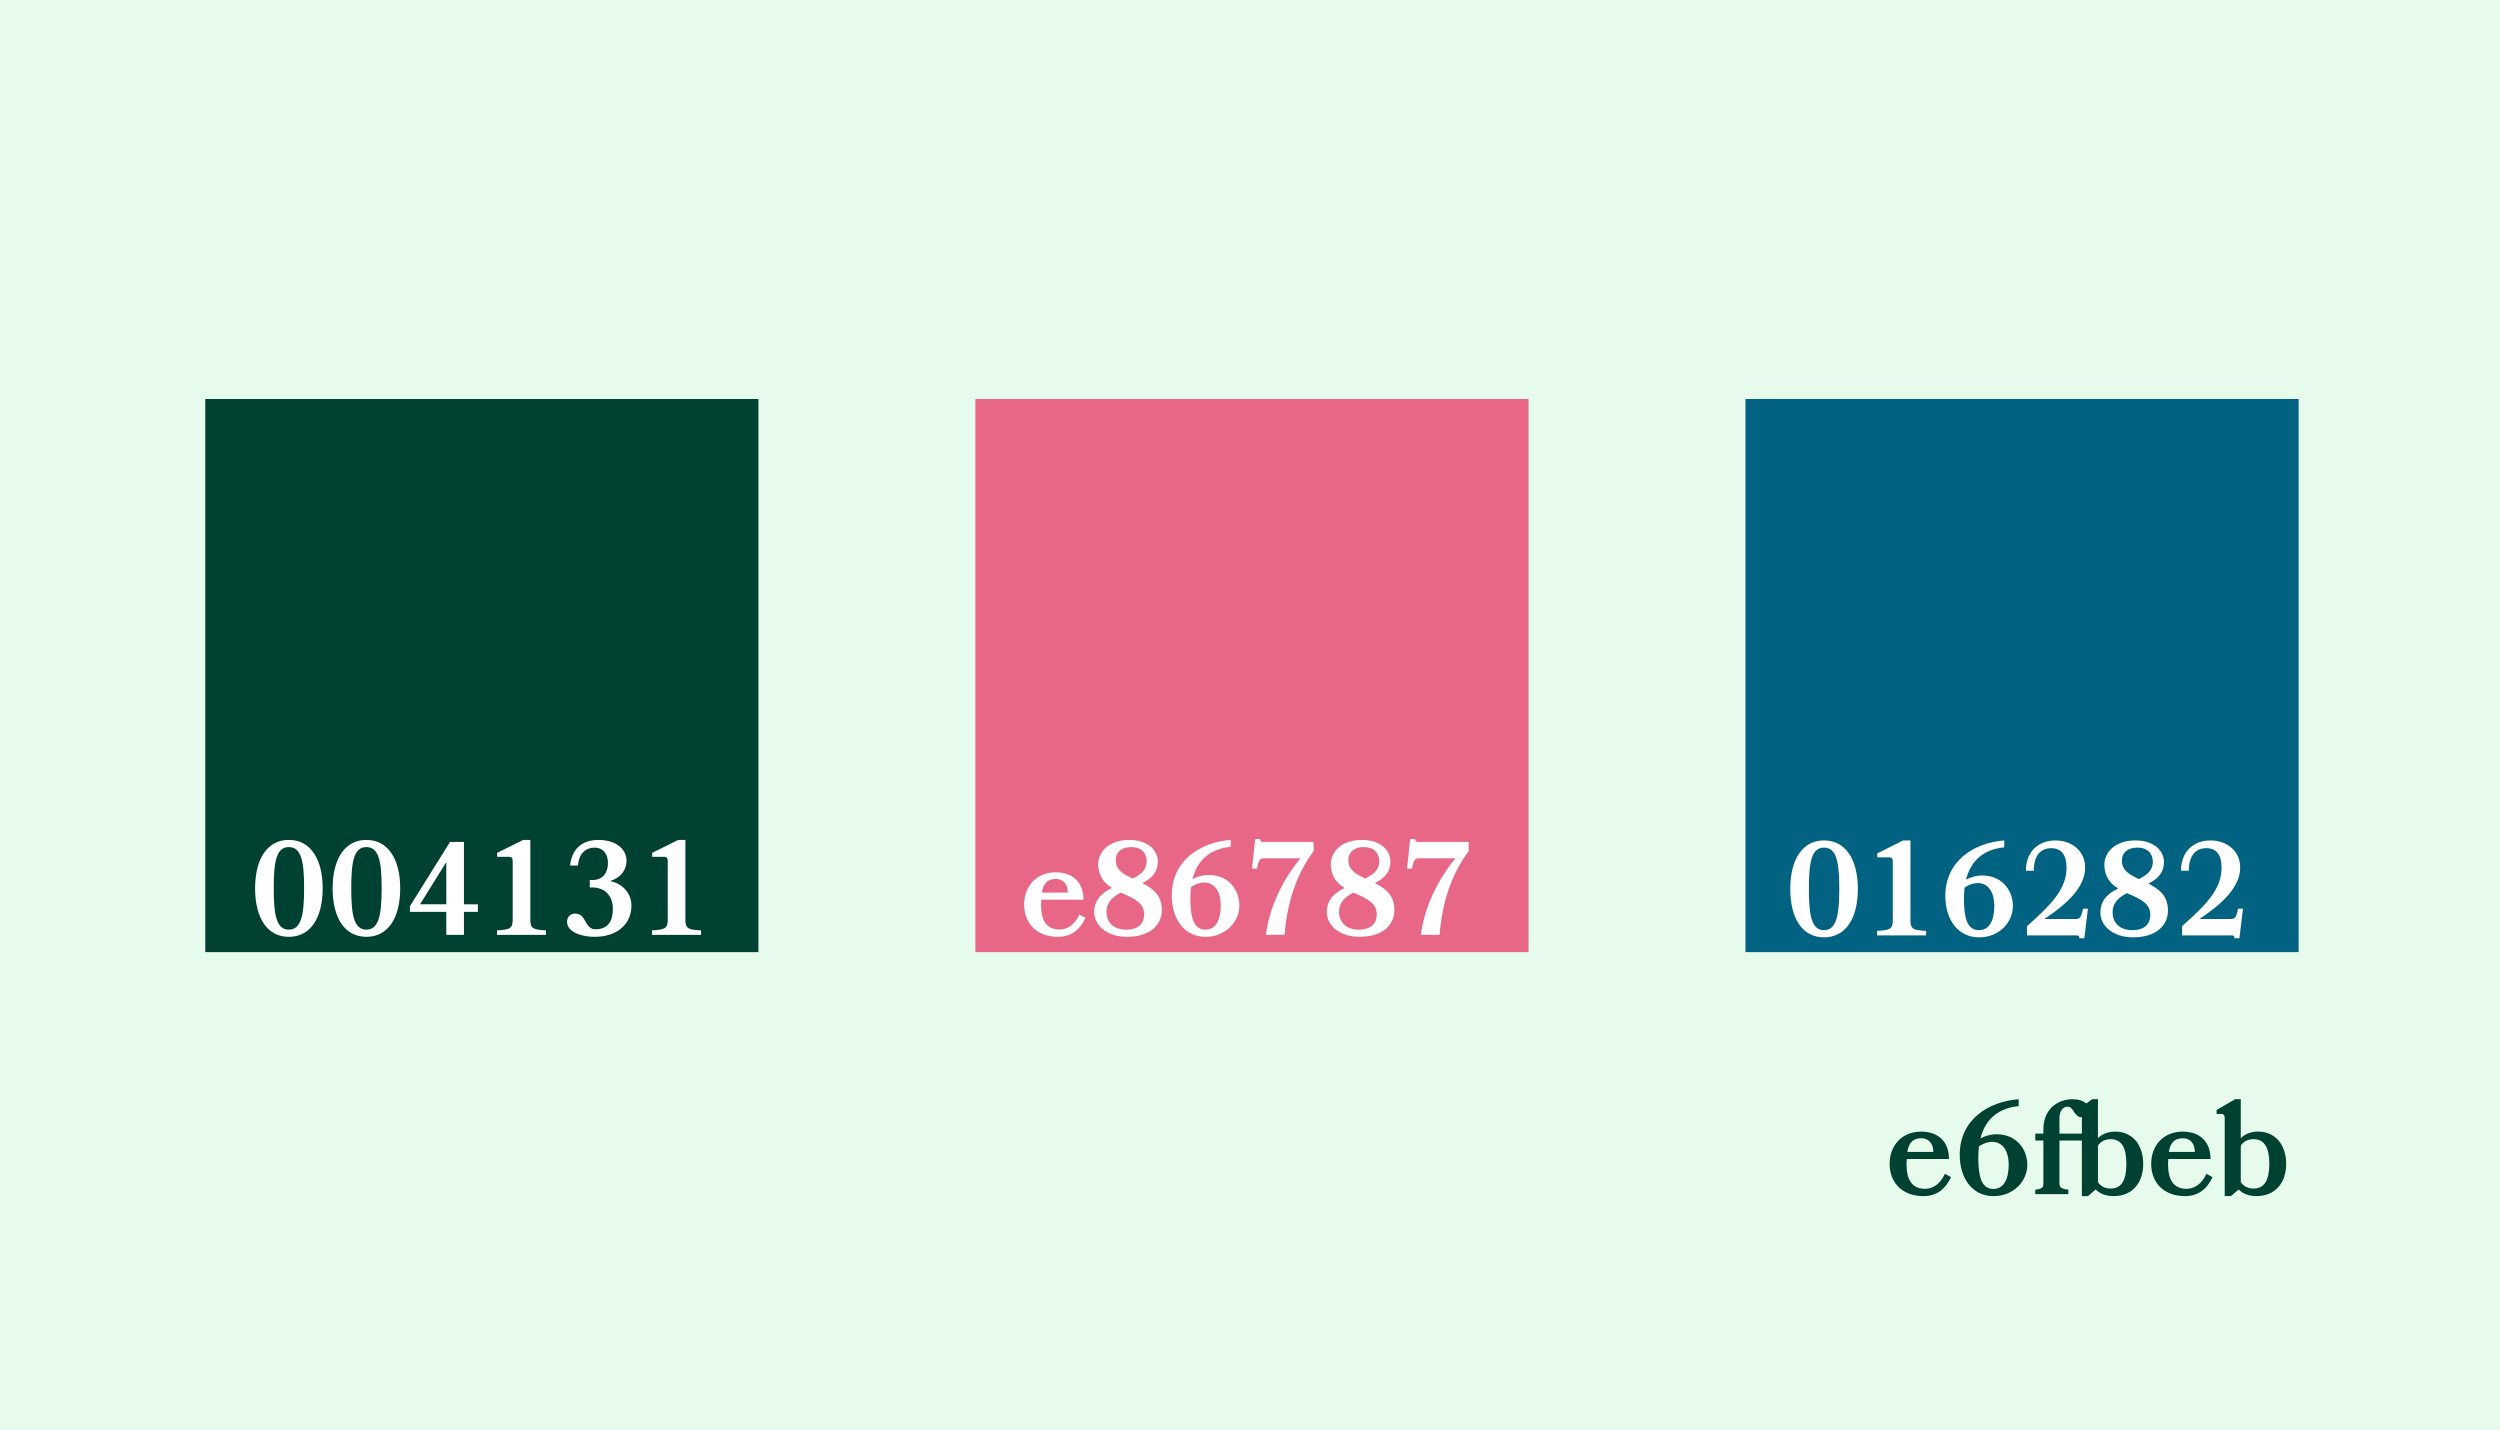 <?xml version="1.0" encoding="UTF-8"?>
<svg id="Layer_1" data-name="Layer 1" xmlns="http://www.w3.org/2000/svg" viewBox="0 0 1087.67 622.02">
  <defs>
    <style>
      .cls-1 {
        fill: #fff;
      }

      .cls-1, .cls-2, .cls-3, .cls-4, .cls-5 {
        stroke-width: 0px;
      }

      .cls-2 {
        fill: #016282;
      }

      .cls-3 {
        fill: #004131;
      }

      .cls-4 {
        fill: #e6fbeb;
      }

      .cls-5 {
        fill: #e86787;
      }
    </style>
  </defs>
  <rect class="cls-4" width="1087.67" height="622.02"/>
  <g>
    <rect class="cls-5" x="424.36" y="173.59" width="240.65" height="240.65"/>
    <g>
      <path class="cls-1" d="M453.03,391.41c-.06.69-.12,1.39-.12,2.14,0,6.76,2.25,10.86,8.09,10.86,3.58,0,6.76-2.37,8.6-6.53l2.66,1.44c-2.25,4.91-5.95,8.26-11.96,8.26-9.41,0-14.73-6.01-14.73-14.03s5.37-14.03,13.69-14.03c7.51,0,12.13,4.39,12.13,11.9h-18.37ZM464.58,388.35c0-3.81-2.14-5.95-5.2-5.95-3.81,0-5.49,2.14-6.12,5.95h11.32Z"/>
      <path class="cls-1" d="M505.47,395.86c0,6.76-5.37,11.72-15.13,11.72-9.12,0-14.27-5.26-14.27-10.68,0-5.78,3.7-8.61,7.74-10.57-3.23-1.96-6.01-4.97-6.01-10.4,0-4.97,4.27-10.51,13.57-10.51,8.03,0,12.36,4.56,12.36,9.3,0,5.08-3.12,7.68-6.76,9.47,5.14,2.66,8.49,5.66,8.49,11.67ZM497.79,397.88c0-4.68-3.41-6.7-10.16-9.53-3.47,1.79-6.24,4.04-6.24,8.43,0,4.16,2.77,7.68,8.6,7.68s7.8-3.23,7.8-6.58ZM485.43,374.26c0,4.27,3.41,6.12,7.39,7.97,3.35-1.67,6.06-3.7,6.06-7.51,0-3.52-2.25-6.18-6.7-6.18-4.16,0-6.76,2.08-6.76,5.72Z"/>
      <path class="cls-1" d="M539.2,393.95c0,7.05-5.89,13.63-14.73,13.63s-14.67-7.28-14.67-18.02c0-15.25,12.47-23.16,25.64-24.14v3c-7.85.75-14.27,4.74-16.63,14.03,2.02-1.04,4.5-1.79,6.99-1.79,8.84,0,13.4,6.7,13.4,13.28ZM531.12,393.95c0-5.72-2.43-9.99-7.22-9.99-1.91,0-4.04.75-5.72,1.96-.17,1.56-.29,3.18-.29,4.97,0,8.2,1.39,13.57,6.58,13.57,4.62,0,6.64-4.5,6.64-10.51Z"/>
      <path class="cls-1" d="M550.76,406.72c1.5-12.36,7.62-24.37,15.02-33.32h-15.36c-2.14,0-2.71.23-3.58,4.5h-2.14l1.39-12.88h2.14c0,.52.17,1.27,1.16,1.27h22.12v3.98c-7.91,10.68-11.55,23.04-12.65,36.44h-8.09Z"/>
      <path class="cls-1" d="M606.66,395.86c0,6.76-5.37,11.72-15.13,11.72-9.12,0-14.27-5.26-14.27-10.68,0-5.78,3.7-8.61,7.74-10.57-3.23-1.96-6.01-4.97-6.01-10.4,0-4.97,4.27-10.51,13.57-10.51,8.03,0,12.36,4.56,12.36,9.3,0,5.08-3.12,7.68-6.76,9.47,5.14,2.66,8.49,5.66,8.49,11.67ZM598.98,397.88c0-4.68-3.41-6.7-10.16-9.53-3.47,1.79-6.24,4.04-6.24,8.43,0,4.16,2.77,7.68,8.6,7.68s7.8-3.23,7.8-6.58ZM586.62,374.26c0,4.27,3.41,6.12,7.39,7.97,3.35-1.67,6.06-3.7,6.06-7.51,0-3.52-2.25-6.18-6.7-6.18-4.16,0-6.76,2.08-6.76,5.72Z"/>
      <path class="cls-1" d="M618.21,406.72c1.5-12.36,7.62-24.37,15.02-33.32h-15.36c-2.14,0-2.71.23-3.58,4.5h-2.14l1.39-12.88h2.14c0,.52.17,1.27,1.16,1.27h22.12v3.98c-7.91,10.68-11.55,23.04-12.65,36.44h-8.09Z"/>
    </g>
  </g>
  <g>
    <rect class="cls-3" x="89.31" y="173.59" width="240.65" height="240.65"/>
    <g>
      <path class="cls-1" d="M140.39,386.5c0,12.71-5.2,21.08-14.73,21.08s-14.67-8.37-14.67-21.08,5.2-21.08,14.67-21.08,14.73,8.38,14.73,21.08ZM132.31,386.5c0-11.55-1.15-17.96-6.64-17.96s-6.58,6.41-6.58,17.96,1.16,17.96,6.58,17.96,6.64-6.53,6.64-17.96Z"/>
      <path class="cls-1" d="M174.12,386.5c0,12.71-5.2,21.08-14.73,21.08s-14.67-8.37-14.67-21.08,5.2-21.08,14.67-21.08,14.73,8.38,14.73,21.08ZM166.04,386.5c0-11.55-1.15-17.96-6.64-17.96s-6.58,6.41-6.58,17.96,1.16,17.96,6.58,17.96,6.64-6.53,6.64-17.96Z"/>
      <path class="cls-1" d="M194.17,406.72v-9.99h-15.82v-2.48l17.44-27.95h6.06v27.14h6.06v3.29h-6.06v9.99h-7.68ZM182.73,393.43h11.44v-18.37l-11.44,18.37Z"/>
      <path class="cls-1" d="M216.23,406.72v-1.96c5.26-.29,6.82-.63,6.82-4.5v-25.7c0-1.27-.46-1.79-1.62-1.79h-5.14v-1.73l11.26-5.6h3.18v34.83c0,3.87,1.5,4.22,6.81,4.5v1.96h-21.31Z"/>
      <path class="cls-1" d="M274.73,393.95c0,7.62-5.66,13.63-16.06,13.63-5.6,0-11.96-2.02-11.96-6.53,0-2.14,1.44-3.58,3.47-3.58,5.14,0,3.98,6.82,8.89,6.82,5.6,0,7.57-3.64,7.57-9.01,0-5.02-3-9.18-9.01-9.18h-1.04v-3.23h1.15c4.62,0,6.76-3.23,6.76-7.45,0-3.64-1.91-6.64-5.89-6.64-3.7,0-6.76,2.48-7.16,7.8h-3.41c.64-6.87,4.91-11.15,12.24-11.15,8.09,0,12.3,4.27,12.3,9.01,0,4.16-2.54,7.45-7.22,8.89,5.37.98,9.36,5.26,9.36,10.63Z"/>
      <path class="cls-1" d="M283.69,406.72v-1.96c5.26-.29,6.82-.63,6.82-4.5v-25.7c0-1.27-.46-1.79-1.62-1.79h-5.14v-1.73l11.26-5.6h3.18v34.83c0,3.87,1.5,4.22,6.81,4.5v1.96h-21.31Z"/>
    </g>
  </g>
  <g>
    <path class="cls-3" d="M829.58,504.22c-.06.69-.12,1.39-.12,2.14,0,6.76,2.25,10.86,8.09,10.86,3.58,0,6.76-2.37,8.6-6.53l2.66,1.44c-2.25,4.91-5.95,8.26-11.96,8.26-9.41,0-14.73-6.01-14.73-14.03s5.37-14.03,13.69-14.03c7.51,0,12.13,4.39,12.13,11.9h-18.37ZM841.13,501.16c0-3.81-2.14-5.95-5.2-5.95-3.81,0-5.49,2.14-6.12,5.95h11.32Z"/>
    <path class="cls-3" d="M882.02,506.77c0,7.05-5.89,13.63-14.73,13.63s-14.67-7.28-14.67-18.02c0-15.25,12.47-23.16,25.64-24.14v3c-7.85.75-14.27,4.74-16.63,14.03,2.02-1.04,4.5-1.79,6.99-1.79,8.84,0,13.4,6.7,13.4,13.28ZM873.93,506.77c0-5.72-2.42-9.99-7.22-9.99-1.91,0-4.04.75-5.72,1.96-.17,1.56-.29,3.18-.29,4.97,0,8.2,1.39,13.57,6.58,13.57,4.62,0,6.64-4.5,6.64-10.51Z"/>
    <path class="cls-3" d="M905.76,496.2h-9.76v18.66c0,1.85.98,2.43,3.87,2.71v1.96h-14.38v-1.96c2.89-.29,3.52-.87,3.52-2.71v-18.66h-3.52v-3h3.52v-1.91c0-8.37,5.78-13.05,12.76-13.05,2.48,0,4.62.69,5.89,1.85l2.54-1.85h2.54v16.92c1.85-1.79,4.33-2.83,7.57-2.83,7.45,0,12.13,5.78,12.13,14.03s-4.68,14.03-12.88,14.03c-3.41,0-5.95-1.04-7.8-2.89l-3.35,2.89h-2.66v-24.2ZM896,493.19h9.76v-7.1c-3.52,0-3.47-4.62-6.18-4.62-2.02,0-3.58,1.79-3.58,4.97v6.76ZM912.75,514.33c1.21,1.79,3.06,2.77,5.49,2.77,5.02,0,6.87-3.99,6.87-10.74s-1.85-10.74-6.87-10.74c-2.43,0-4.27.98-5.49,2.77v15.94Z"/>
    <path class="cls-3" d="M943.36,504.22c-.06.69-.12,1.39-.12,2.14,0,6.76,2.25,10.86,8.09,10.86,3.58,0,6.76-2.37,8.61-6.53l2.66,1.44c-2.25,4.91-5.95,8.26-11.96,8.26-9.41,0-14.73-6.01-14.73-14.03s5.37-14.03,13.69-14.03c7.51,0,12.13,4.39,12.13,11.9h-18.37ZM954.91,501.16c0-3.81-2.14-5.95-5.2-5.95-3.81,0-5.49,2.14-6.12,5.95h11.32Z"/>
    <path class="cls-3" d="M964.38,482.91l8.03-4.68h2.48v16.92c1.85-1.79,4.33-2.83,7.62-2.83,7.39,0,12.13,5.78,12.13,14.03s-4.74,14.03-12.94,14.03c-3.35,0-5.95-1.04-7.74-2.89l-3.35,2.89h-2.71v-33.84c0-1.44-.46-1.91-1.62-1.91h-1.91v-1.73ZM974.89,514.33c1.27,1.79,3.06,2.77,5.54,2.77,4.97,0,6.87-3.99,6.87-10.74s-1.91-10.74-6.87-10.74c-2.48,0-4.27.98-5.54,2.77v15.94Z"/>
  </g>
  <g>
    <rect class="cls-2" x="759.4" y="173.59" width="240.65" height="240.65"/>
    <g>
      <path class="cls-1" d="M808.29,386.73c0,12.71-5.2,21.08-14.73,21.08s-14.67-8.37-14.67-21.08,5.2-21.08,14.67-21.08,14.73,8.38,14.73,21.08ZM800.21,386.73c0-11.55-1.15-17.96-6.64-17.96s-6.58,6.41-6.58,17.96,1.16,17.96,6.58,17.96,6.64-6.53,6.64-17.96Z"/>
      <path class="cls-1" d="M816.67,406.94v-1.96c5.26-.29,6.82-.63,6.82-4.5v-25.7c0-1.27-.46-1.79-1.62-1.79h-5.14v-1.73l11.26-5.6h3.18v34.83c0,3.87,1.5,4.22,6.81,4.5v1.96h-21.31Z"/>
      <path class="cls-1" d="M875.75,394.18c0,7.05-5.89,13.63-14.73,13.63s-14.67-7.28-14.67-18.02c0-15.25,12.47-23.16,25.64-24.14v3c-7.85.75-14.27,4.74-16.63,14.03,2.02-1.04,4.5-1.79,6.99-1.79,8.84,0,13.4,6.7,13.4,13.28ZM867.67,394.18c0-5.72-2.43-9.99-7.22-9.99-1.91,0-4.04.75-5.72,1.96-.17,1.56-.29,3.18-.29,4.97,0,8.2,1.39,13.57,6.58,13.57,4.62,0,6.64-4.5,6.64-10.51Z"/>
      <path class="cls-1" d="M881.41,378.82c0-8.26,5.37-13.17,12.82-13.17s12.94,4.85,12.94,11.72c0,8.72-7.91,15.88-17.73,22.47h13.23c2.14,0,2.71-.29,3.58-4.5h2.14l-1.56,12.88h-2.14c0-.52-.17-1.27-1.16-1.27h-21.66v-3.99c10.97-9.76,17.21-16.29,17.21-25.58,0-5.26-2.14-8.37-6.64-8.37s-7.62,3.06-7.62,9.82h-3.41Z"/>
      <path class="cls-1" d="M943.21,396.08c0,6.76-5.37,11.72-15.13,11.72-9.12,0-14.27-5.26-14.27-10.68,0-5.78,3.7-8.61,7.74-10.57-3.23-1.96-6.01-4.97-6.01-10.4,0-4.97,4.27-10.51,13.57-10.51,8.03,0,12.36,4.56,12.36,9.3,0,5.08-3.12,7.68-6.76,9.47,5.14,2.66,8.49,5.66,8.49,11.67ZM935.53,398.11c0-4.68-3.41-6.7-10.16-9.53-3.47,1.79-6.24,4.04-6.24,8.43,0,4.16,2.77,7.68,8.6,7.68s7.8-3.23,7.8-6.58ZM923.17,374.48c0,4.27,3.41,6.12,7.39,7.97,3.35-1.67,6.06-3.7,6.06-7.51,0-3.52-2.25-6.18-6.7-6.18-4.16,0-6.76,2.08-6.76,5.72Z"/>
      <path class="cls-1" d="M948.87,378.82c0-8.26,5.37-13.17,12.82-13.17s12.94,4.85,12.94,11.72c0,8.72-7.91,15.88-17.73,22.47h13.23c2.14,0,2.71-.29,3.58-4.5h2.14l-1.56,12.88h-2.14c0-.52-.17-1.27-1.16-1.27h-21.66v-3.99c10.97-9.76,17.21-16.29,17.21-25.58,0-5.26-2.14-8.37-6.64-8.37s-7.62,3.06-7.62,9.82h-3.41Z"/>
    </g>
  </g>
</svg>